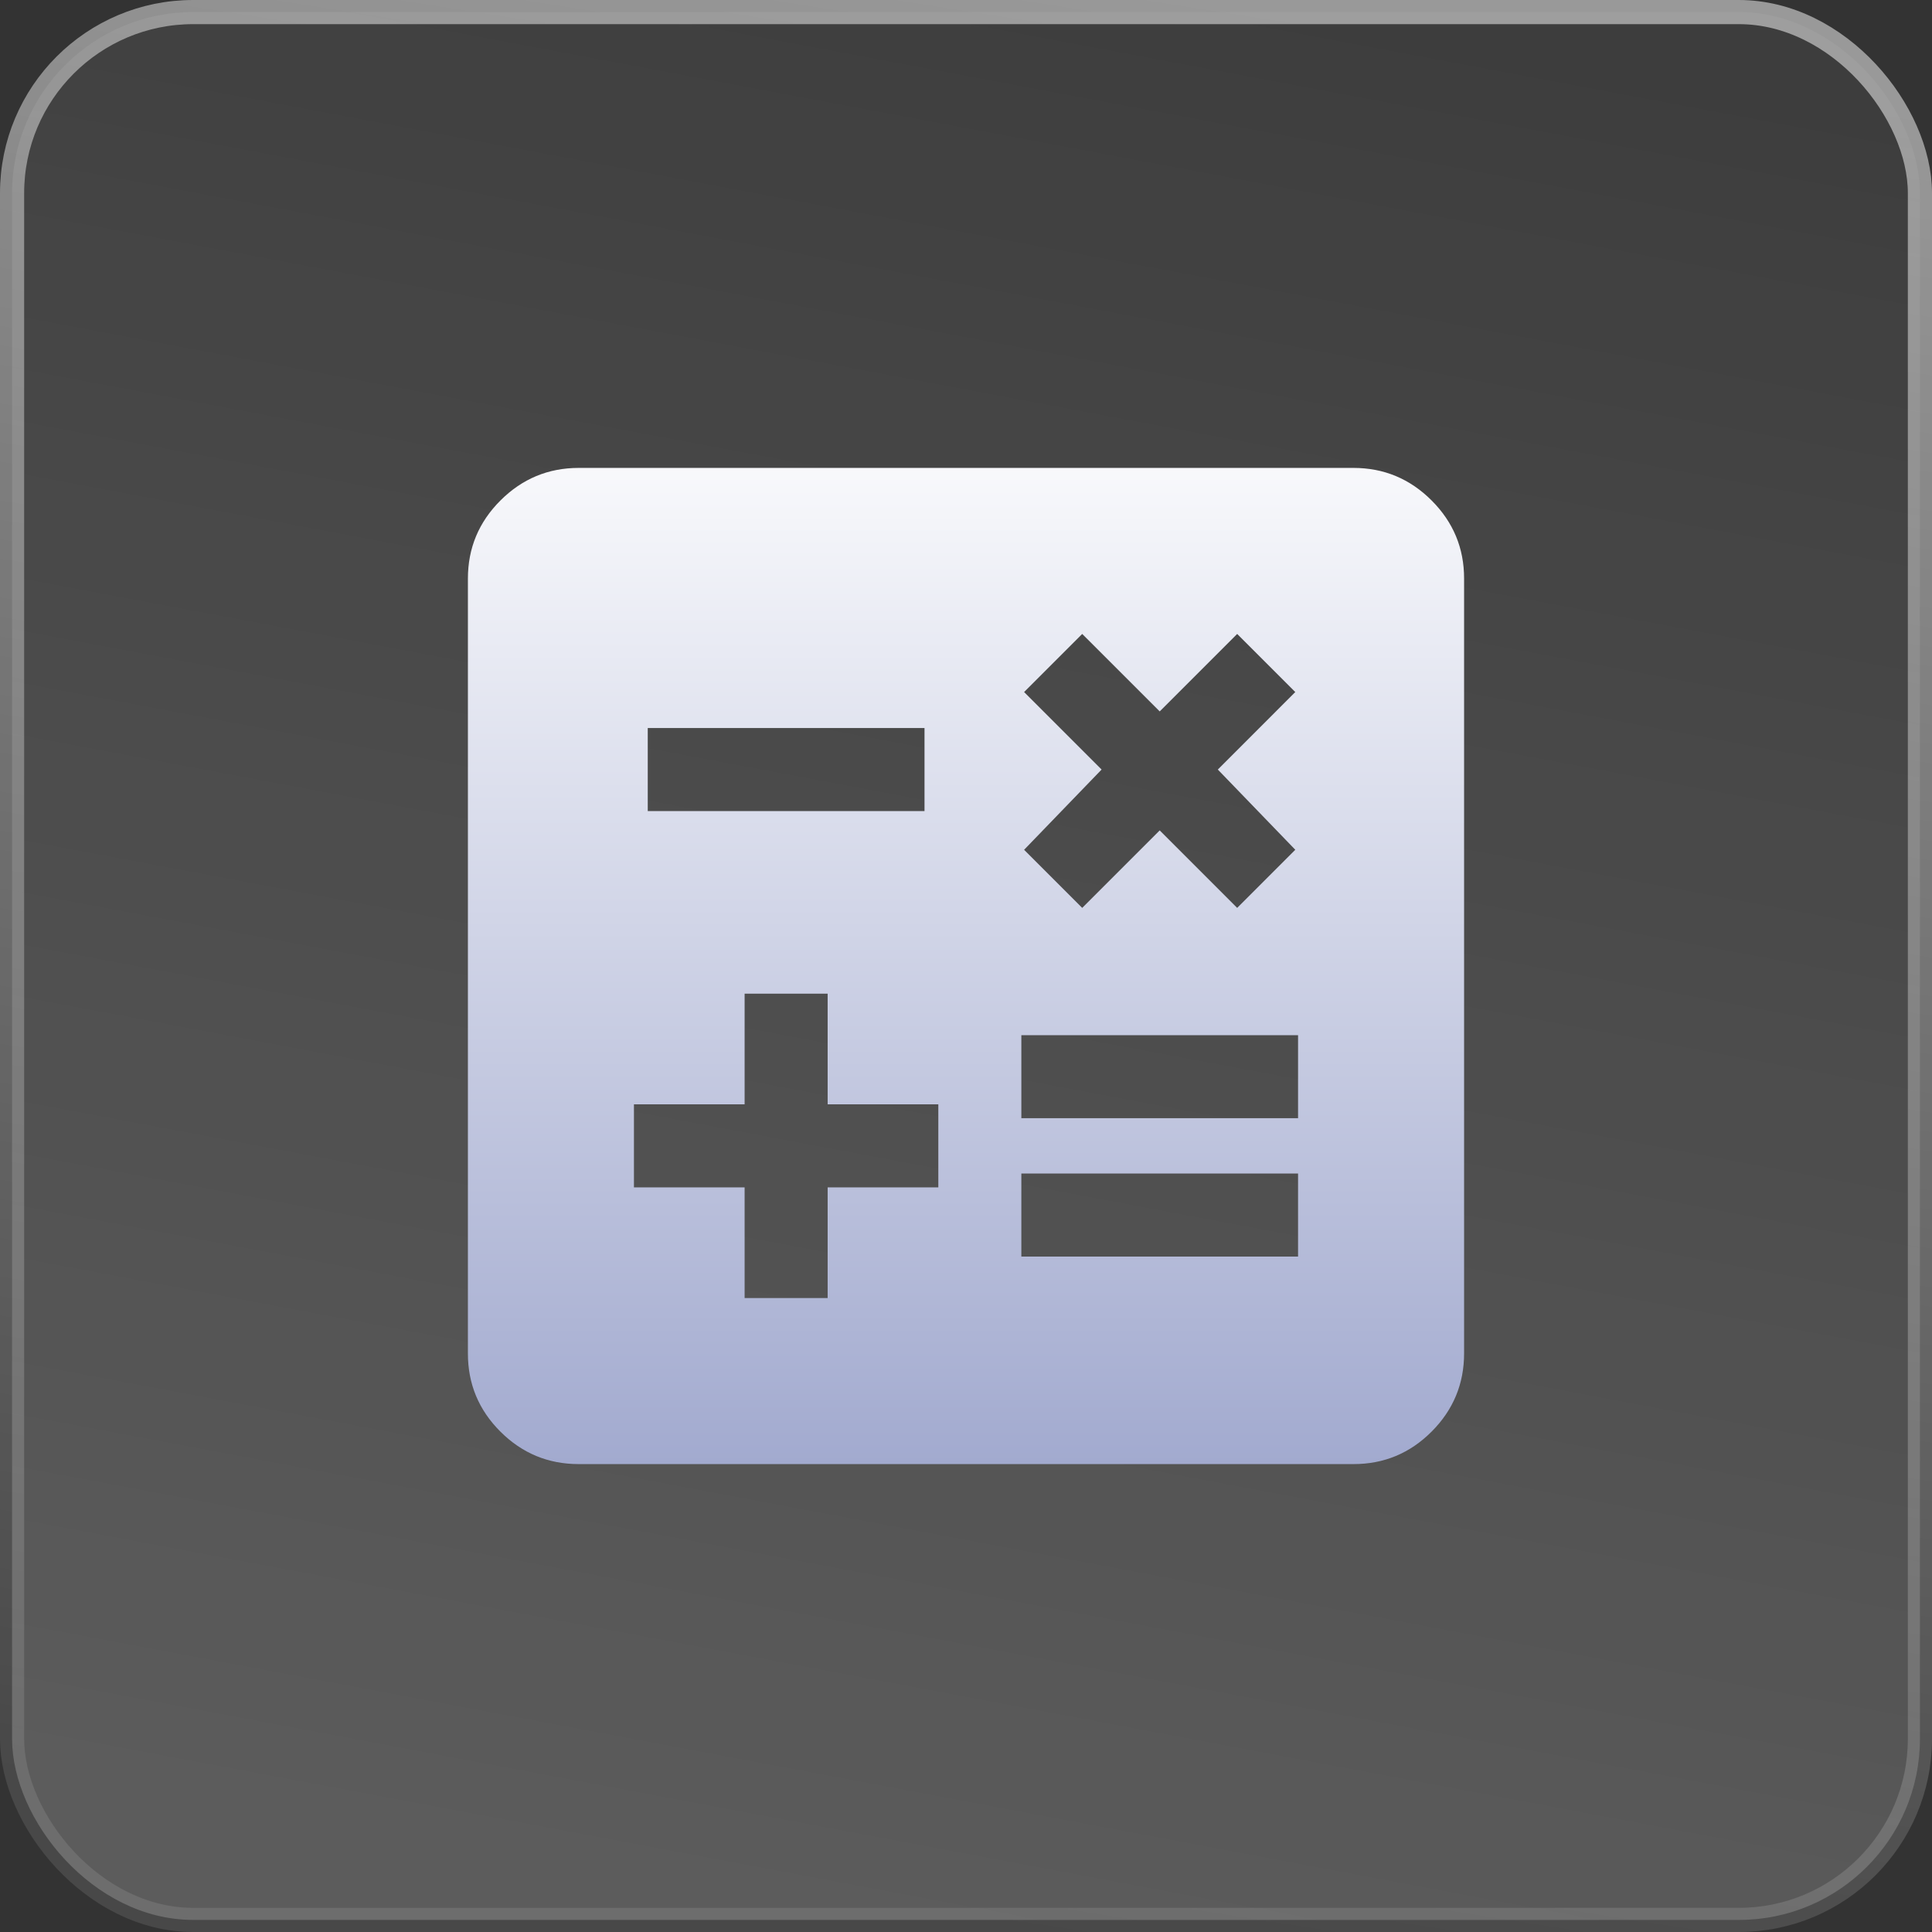 <svg xmlns="http://www.w3.org/2000/svg" width="80" height="80" fill="none"><rect width="100%" height="100%" fill="#333333" stroke="none"/><rect width="79" height="79" x=".5" y=".5" fill="url(#a)" rx="7.5"/><rect width="79" height="79" x=".5" y=".5" stroke="url(#b)" rx="7.5"/><path fill="url(#c)" d="M30.833 53.75h3.438v-4.583h4.583v-3.438h-4.583v-4.583h-3.438v4.583H26.25v3.438h4.583zm11.459-1.719H53.75v-3.437H42.292zm0-5.729H53.75v-3.437H42.292zm2.52-8.708 3.209-3.209 3.208 3.209 2.406-2.407-3.208-3.322 3.208-3.209-2.406-2.406-3.208 3.208-3.209-3.208-2.406 2.406 3.209 3.209-3.209 3.323zm-17.99-4.01h11.46v-3.438h-11.46zm-2.864 27.041q-1.89 0-3.238-1.345-1.347-1.345-1.345-3.238V23.958q0-1.89 1.348-3.235 1.347-1.345 3.235-1.348h32.084q1.89 0 3.238 1.348 1.347 1.347 1.345 3.235v32.084q0 1.89-1.345 3.238-1.345 1.347-3.238 1.345z"/><defs><linearGradient id="a" x1="55" x2="40" y1="0" y2="80" gradientUnits="userSpaceOnUse"><stop stop-color="#fff" stop-opacity=".05"/><stop offset="1" stop-color="#fff" stop-opacity=".2"/></linearGradient><linearGradient id="b" x1="52.5" x2="40" y1="0" y2="80" gradientUnits="userSpaceOnUse"><stop stop-color="#fff" stop-opacity=".5"/><stop offset="1" stop-color="#fff" stop-opacity=".1"/></linearGradient><linearGradient id="c" x1="40" x2="40" y1="15.938" y2="60.625" gradientUnits="userSpaceOnUse"><stop stop-color="#fff"/><stop offset="1" stop-color="#A2AACF"/></linearGradient></defs></svg>